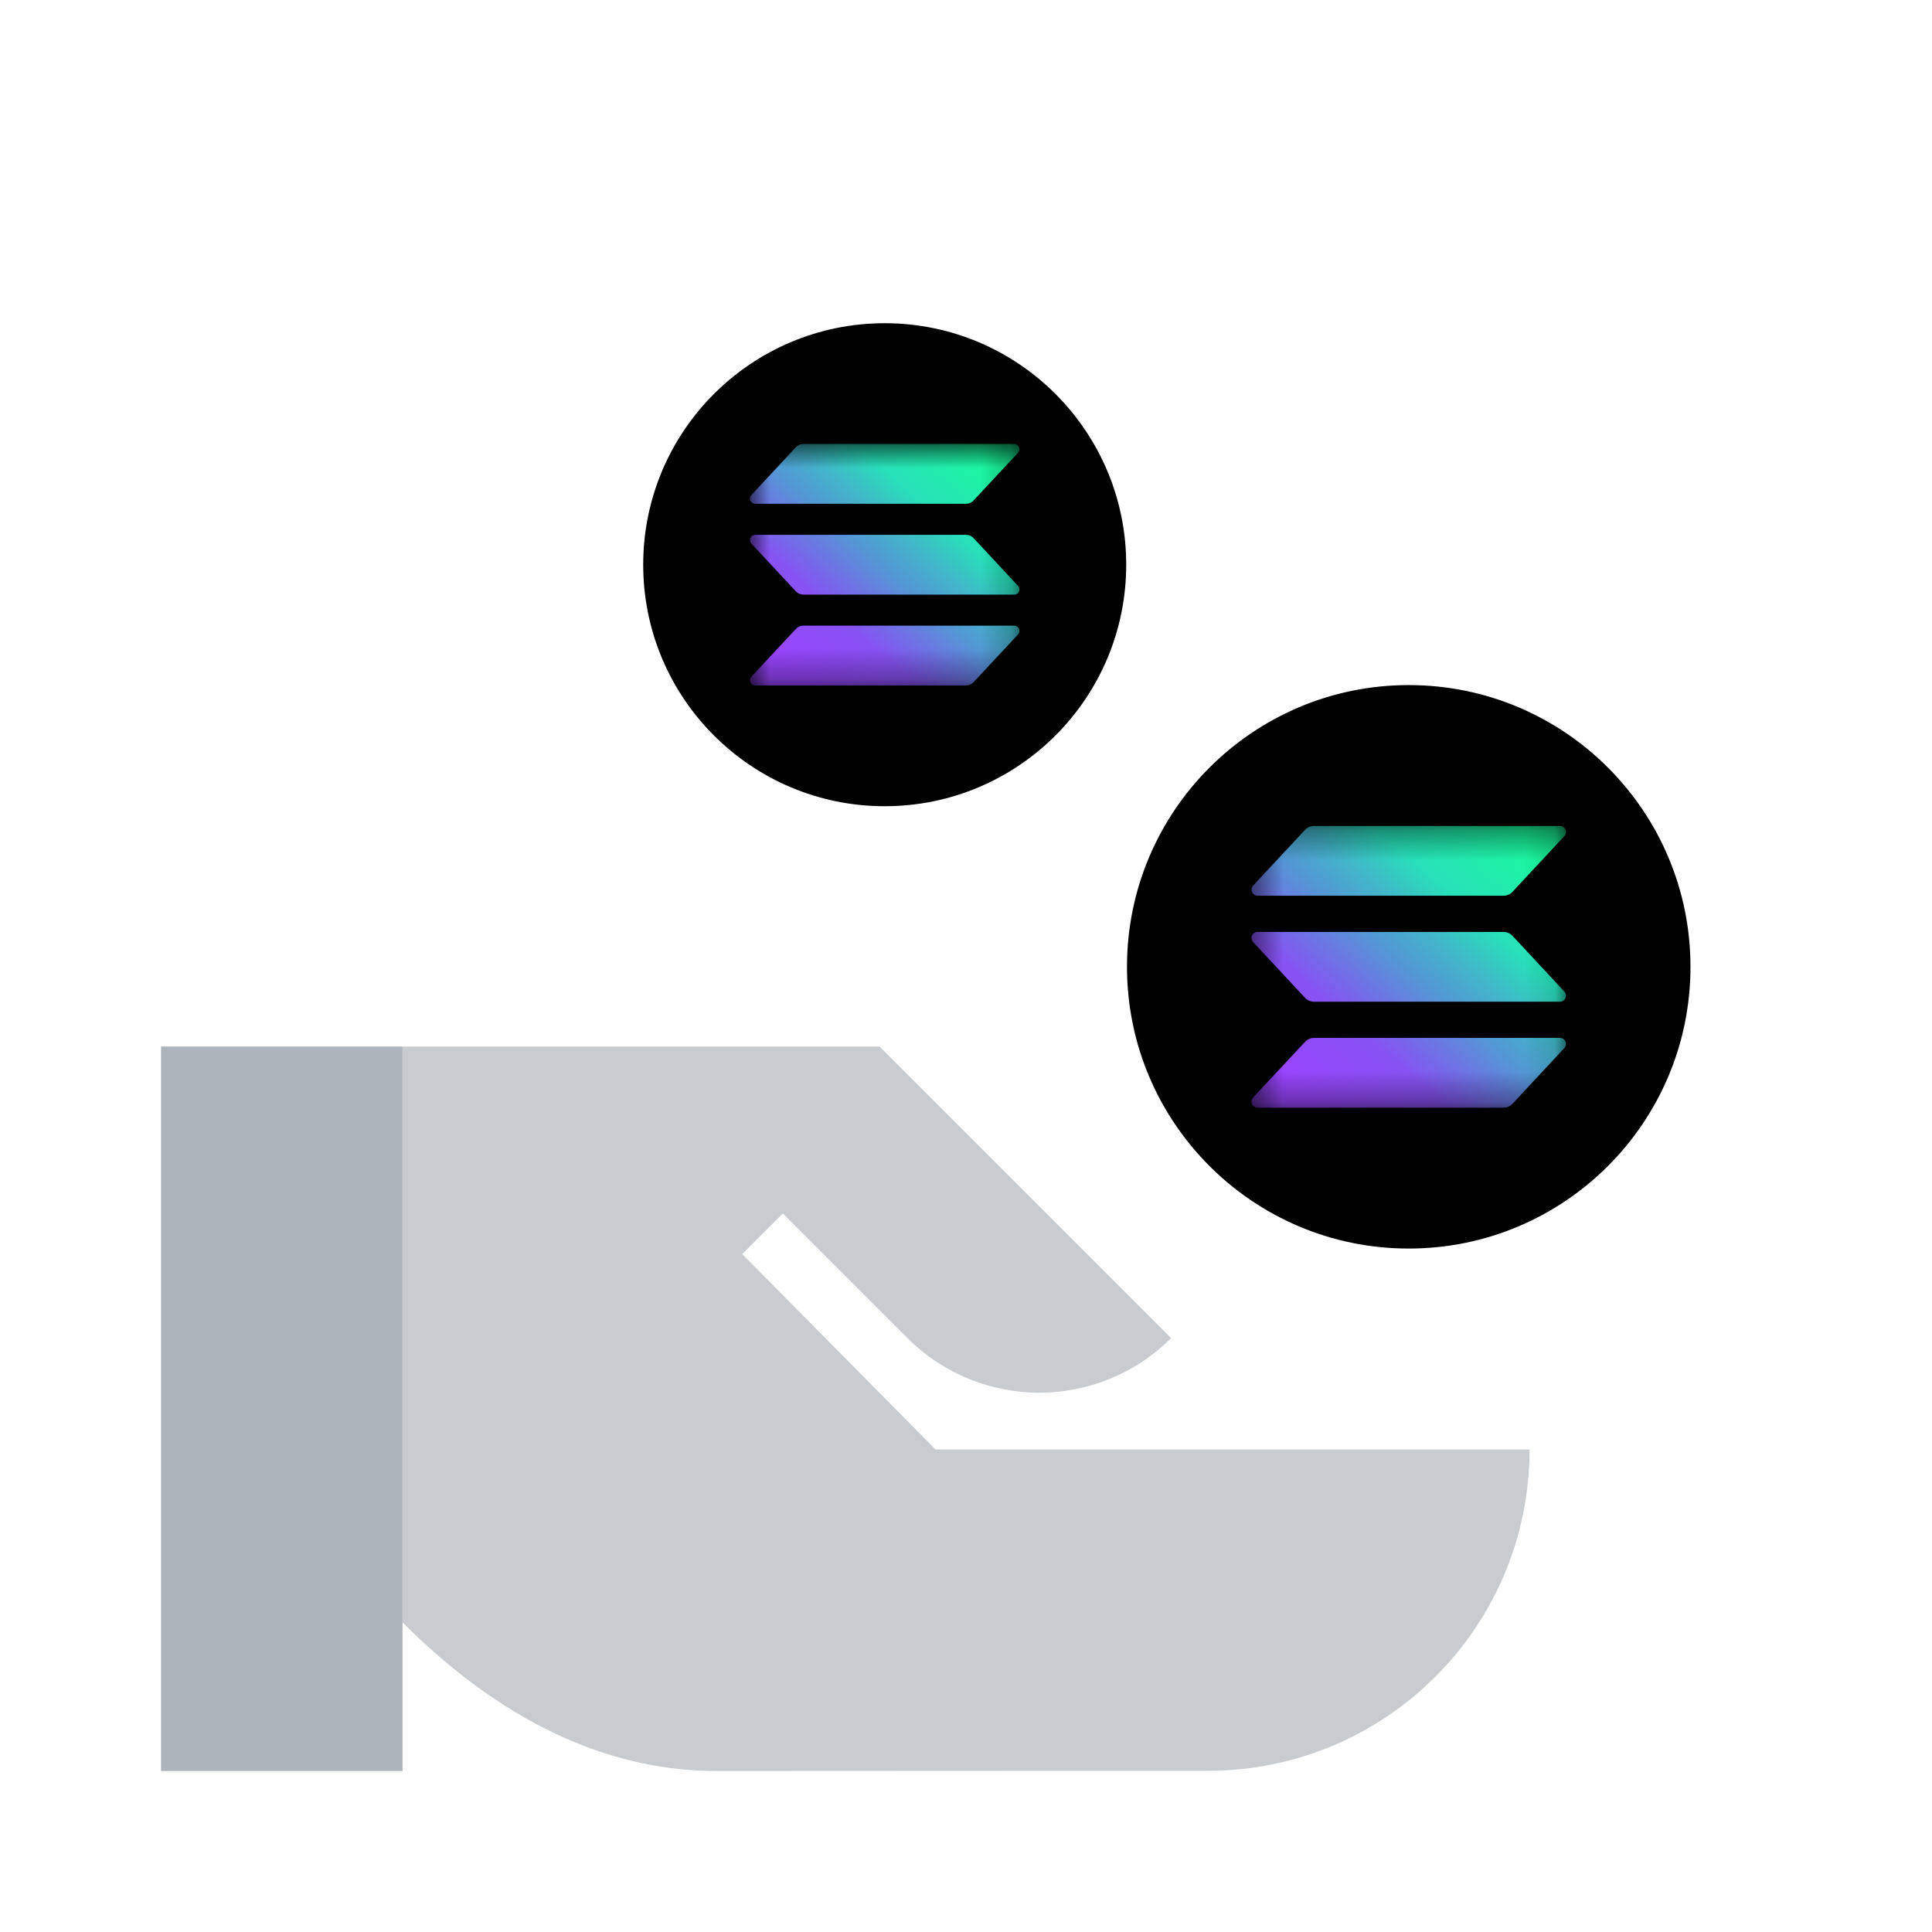 <svg xmlns="http://www.w3.org/2000/svg" fill="none" viewBox="0 0 64 64" height="64" width="64">
<path fill="#AEB4BC" d="M5.334 34.667L13.334 34.667L13.334 58.667L5.334 58.667L5.334 34.667Z"></path>
<path fill="#929AA5" d="M23.697 58.667C20.585 58.657 17.012 57.422 13.334 53.744V34.667H29.134L38.794 44.326C36.383 46.737 32.473 46.737 30.062 44.326L25.933 40.197L24.587 41.543L30.991 48.016L50.668 48.016C50.668 53.894 45.903 58.659 40.024 58.659L23.85 58.667H23.697Z" clip-rule="evenodd" fill-rule="evenodd" opacity="0.5"></path>
<circle fill="black" r="9.333" cy="32.027" cx="46.666"></circle>
<mask height="10" width="11" y="27" x="41" maskUnits="userSpaceOnUse" style="mask-type:luminance" id="mask0_3270_2977">
<path fill="white" d="M51.875 27.361H41.458V36.694H51.875V27.361Z"></path>
</mask>
<g mask="url(#mask0_3270_2977)">
<path fill="url(#paint0_linear_3270_2977)" d="M51.821 34.719L50.102 36.566C50.064 36.607 50.019 36.639 49.969 36.66C49.919 36.682 49.864 36.694 49.81 36.694H41.658C41.619 36.694 41.581 36.682 41.548 36.661C41.516 36.639 41.49 36.609 41.475 36.573C41.459 36.538 41.455 36.498 41.461 36.46C41.468 36.421 41.485 36.386 41.512 36.357L43.233 34.51C43.27 34.47 43.315 34.438 43.365 34.416C43.415 34.394 43.469 34.383 43.524 34.383H51.675C51.714 34.383 51.752 34.394 51.785 34.415C51.817 34.437 51.843 34.467 51.858 34.503C51.874 34.539 51.879 34.578 51.872 34.617C51.865 34.655 51.848 34.691 51.821 34.719ZM50.102 30.999C50.064 30.959 50.019 30.927 49.969 30.905C49.919 30.883 49.864 30.872 49.81 30.872H41.658C41.619 30.872 41.581 30.883 41.548 30.904C41.516 30.926 41.49 30.956 41.475 30.992C41.459 31.028 41.455 31.067 41.461 31.105C41.468 31.144 41.485 31.18 41.512 31.208L43.233 33.056C43.27 33.096 43.315 33.127 43.365 33.149C43.415 33.171 43.469 33.182 43.524 33.183H51.675C51.714 33.183 51.752 33.171 51.785 33.15C51.817 33.129 51.843 33.098 51.858 33.062C51.874 33.027 51.879 32.987 51.872 32.949C51.865 32.91 51.848 32.875 51.821 32.846L50.102 30.999ZM41.658 29.672H49.81C49.864 29.672 49.919 29.66 49.969 29.639C50.019 29.617 50.064 29.585 50.102 29.544L51.821 27.697C51.848 27.669 51.865 27.633 51.872 27.595C51.879 27.556 51.874 27.517 51.858 27.481C51.843 27.445 51.817 27.415 51.785 27.393C51.752 27.372 51.714 27.361 51.675 27.361H43.524C43.469 27.361 43.415 27.372 43.365 27.394C43.315 27.416 43.27 27.448 43.233 27.488L41.512 29.335C41.486 29.364 41.468 29.399 41.462 29.438C41.455 29.476 41.46 29.515 41.475 29.551C41.491 29.587 41.516 29.617 41.549 29.639C41.581 29.66 41.619 29.672 41.658 29.672Z"></path>
</g>
<circle fill="black" r="8" cy="18.707" cx="29.307"></circle>
<mask height="9" width="10" y="14" x="24" maskUnits="userSpaceOnUse" style="mask-type:luminance" id="mask1_3270_2977">
<path fill="white" d="M33.771 14.707H24.843V22.707H33.771V14.707Z"></path>
</mask>
<g mask="url(#mask1_3270_2977)">
<path fill="url(#paint1_linear_3270_2977)" d="M33.725 21.015L32.251 22.598C32.219 22.633 32.18 22.66 32.137 22.679C32.094 22.697 32.048 22.707 32.001 22.707H25.014C24.98 22.707 24.948 22.697 24.92 22.679C24.892 22.661 24.87 22.635 24.857 22.604C24.843 22.573 24.839 22.54 24.845 22.506C24.851 22.474 24.866 22.443 24.889 22.419L26.364 20.835C26.395 20.801 26.434 20.773 26.477 20.755C26.52 20.736 26.566 20.726 26.613 20.726H33.6C33.633 20.726 33.666 20.736 33.694 20.754C33.722 20.773 33.744 20.799 33.757 20.829C33.77 20.86 33.774 20.894 33.769 20.927C33.763 20.96 33.748 20.99 33.725 21.015ZM32.251 17.826C32.219 17.791 32.18 17.764 32.137 17.745C32.094 17.726 32.048 17.717 32.001 17.717H25.014C24.98 17.717 24.948 17.727 24.92 17.745C24.892 17.763 24.87 17.789 24.857 17.82C24.843 17.85 24.839 17.884 24.845 17.917C24.851 17.95 24.866 17.981 24.889 18.005L26.364 19.589C26.395 19.623 26.434 19.65 26.477 19.669C26.52 19.688 26.566 19.698 26.613 19.698H33.6C33.633 19.698 33.666 19.688 33.694 19.669C33.722 19.651 33.744 19.625 33.757 19.595C33.77 19.564 33.774 19.53 33.769 19.497C33.763 19.464 33.748 19.434 33.725 19.409L32.251 17.826ZM25.014 16.688H32.001C32.048 16.688 32.094 16.678 32.137 16.66C32.18 16.641 32.219 16.614 32.251 16.579L33.725 14.996C33.748 14.971 33.763 14.941 33.769 14.908C33.774 14.875 33.77 14.841 33.757 14.81C33.744 14.78 33.722 14.754 33.694 14.735C33.666 14.717 33.633 14.707 33.6 14.707H26.613C26.566 14.707 26.52 14.717 26.477 14.736C26.434 14.755 26.395 14.782 26.364 14.816L24.889 16.4C24.866 16.424 24.851 16.455 24.845 16.488C24.84 16.52 24.844 16.554 24.857 16.585C24.87 16.616 24.892 16.642 24.92 16.66C24.948 16.678 24.98 16.688 25.014 16.688Z"></path>
</g>
<defs>
<linearGradient gradientUnits="userSpaceOnUse" y2="27.277" x2="50.903" y1="36.916" x1="42.337" id="paint0_linear_3270_2977">
<stop stop-color="#9945FF" offset="0.08"></stop>
<stop stop-color="#8752F3" offset="0.3"></stop>
<stop stop-color="#5497D5" offset="0.5"></stop>
<stop stop-color="#43B4CA" offset="0.6"></stop>
<stop stop-color="#28E0B9" offset="0.72"></stop>
<stop stop-color="#19FB9B" offset="0.97"></stop>
</linearGradient>
<linearGradient gradientUnits="userSpaceOnUse" y2="14.636" x2="32.938" y1="22.898" x1="25.596" id="paint1_linear_3270_2977">
<stop stop-color="#9945FF" offset="0.08"></stop>
<stop stop-color="#8752F3" offset="0.3"></stop>
<stop stop-color="#5497D5" offset="0.5"></stop>
<stop stop-color="#43B4CA" offset="0.6"></stop>
<stop stop-color="#28E0B9" offset="0.72"></stop>
<stop stop-color="#19FB9B" offset="0.97"></stop>
</linearGradient>
</defs>
</svg>
